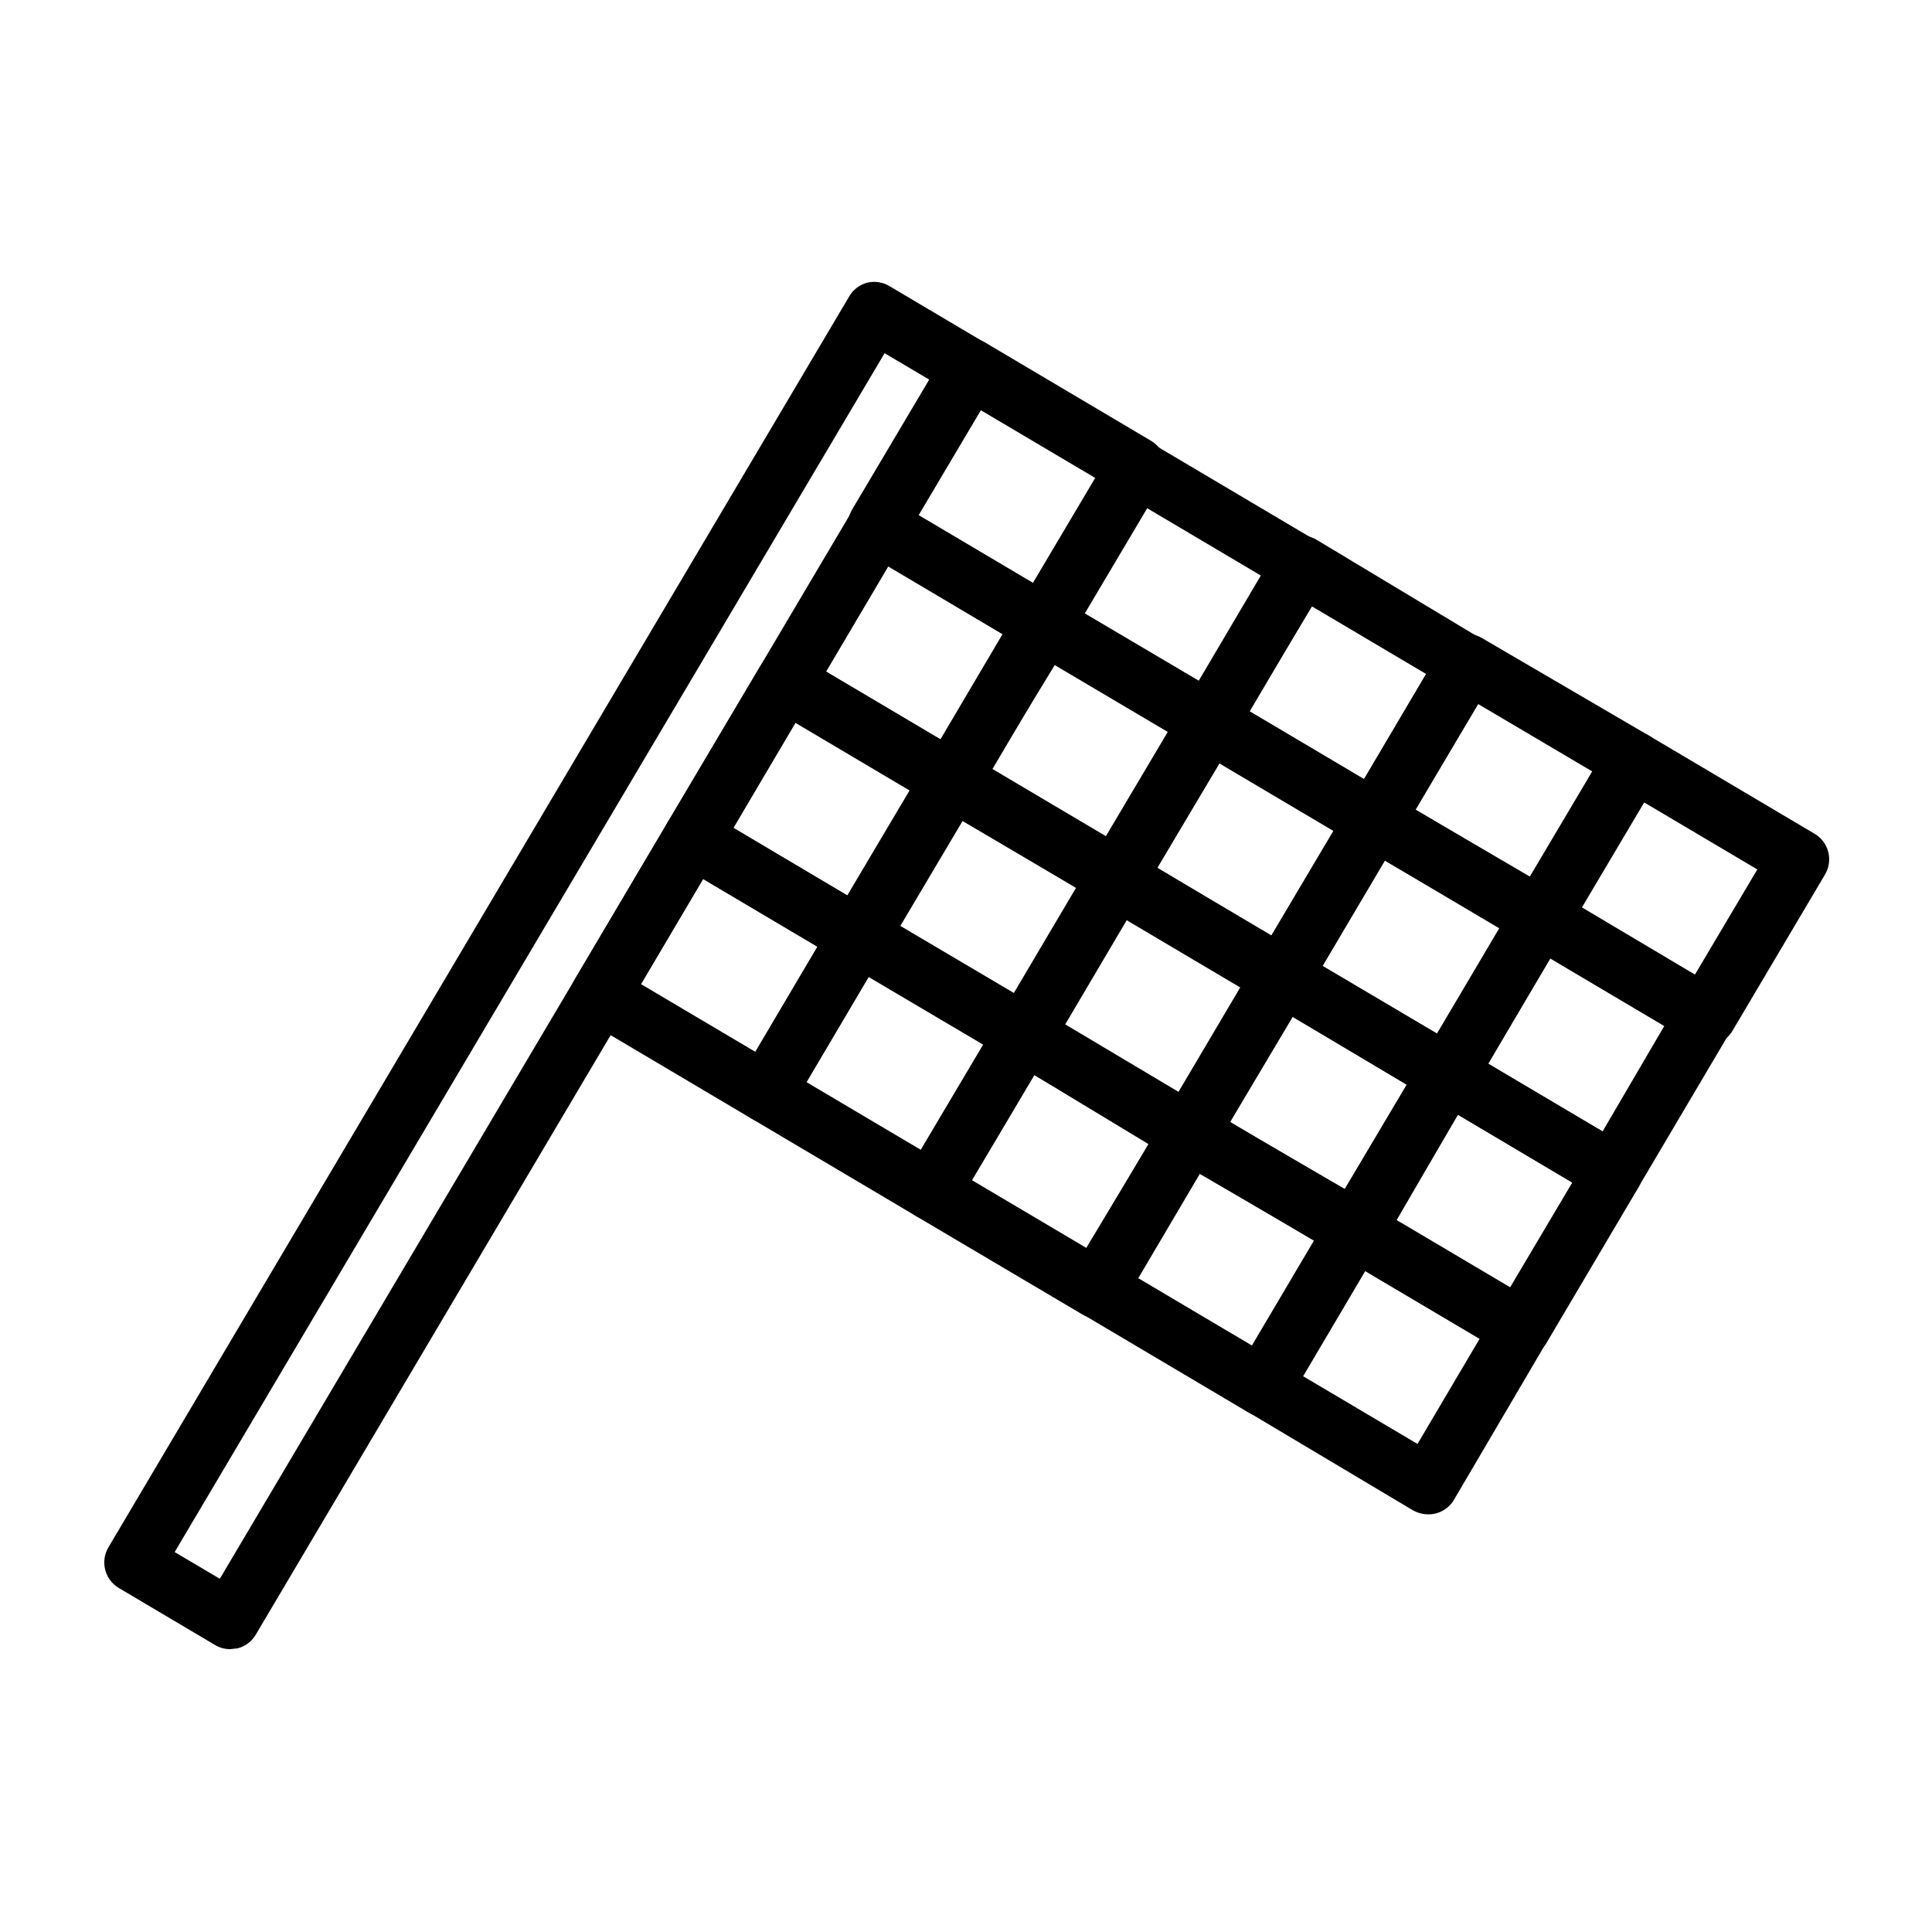 <?xml version="1.0" encoding="UTF-8"?>
<!-- Uploaded to: ICON Repo, www.iconrepo.com, Generator: ICON Repo Mixer Tools -->
<svg fill="#000000" width="800px" height="800px" version="1.1" viewBox="144 144 512 512" xmlns="http://www.w3.org/2000/svg">
 <g>
  <path d="m420.46 317.18c-1.41-0.02-2.789-0.398-4.016-1.102l-43.844-26.293c-3.738-2.215-4.973-7.043-2.758-10.785l24.562-41.406c2.219-3.738 7.043-4.973 10.785-2.754l43.848 25.977c3.738 2.219 4.969 7.047 2.754 10.785l-24.562 41.801c-1.059 1.797-2.785 3.098-4.801 3.621-0.648 0.137-1.309 0.188-1.969 0.156zm-33.062-36.605 30.309 17.949 16.531-27.867-30.309-17.945z"/>
  <path d="m464.39 343.16c-1.41-0.004-2.797-0.383-4.016-1.105l-43.926-25.977c-3.598-2.207-4.812-6.863-2.754-10.547l24.562-41.406c2.215-3.738 7.043-4.973 10.785-2.758l43.848 25.977-0.004 0.004c1.797 1.055 3.098 2.785 3.621 4.801 0.52 2.031 0.211 4.184-0.863 5.981l-24.797 41.172c-1.121 1.773-2.859 3.062-4.883 3.621-0.516 0.133-1.043 0.211-1.574 0.238zm-32.902-36.605 30.387 17.949 16.453-27.867-30.309-17.949z"/>
  <path d="m508.24 369.14c-1.414 0-2.801-0.383-4.016-1.102l-43.848-25.977v-0.004c-3.738-2.215-4.969-7.043-2.754-10.781l24.484-41.488c1.055-1.793 2.785-3.098 4.801-3.621 2.031-0.52 4.184-0.207 5.981 0.867l43.848 26.371c3.738 2.219 4.973 7.047 2.758 10.785l-24.48 41.406h-0.004c-1.188 1.527-2.898 2.566-4.801 2.914-0.613 0.324-1.281 0.539-1.969 0.629zm-33.062-36.605 30.309 17.949 16.453-27.867-30.309-17.949z"/>
  <path d="m552.09 395.12c-1.41-0.023-2.793-0.402-4.016-1.102l-43.848-25.977c-1.809-1.078-3.113-2.836-3.621-4.883-0.551-2-0.238-4.144 0.867-5.902l24.48-41.406c1.078-1.812 2.836-3.117 4.883-3.621 2.004-0.5 4.125-0.188 5.902 0.863l44.32 25.902c3.738 2.215 4.973 7.043 2.754 10.781l-24.562 41.406 0.004 0.004c-1.465 2.543-4.231 4.062-7.164 3.934zm-33.062-36.605 30.543 17.871 16.531-27.867-30.387-17.949z"/>
  <path d="m595.93 421.09c-1.41-0.02-2.793-0.398-4.016-1.102l-43.848-25.977c-3.738-2.219-4.973-7.047-2.754-10.785l24.562-41.406h-0.004c1.051-1.918 2.852-3.316 4.973-3.852 2.121-0.539 4.371-0.168 6.207 1.02l43.848 25.977c3.738 2.219 4.973 7.043 2.754 10.785l-24.562 41.484h0.004c-1.074 1.766-2.801 3.039-4.805 3.543-0.754 0.277-1.559 0.387-2.359 0.312zm-33.062-36.84 30.309 18.027 16.531-27.867-30.309-17.949z"/>
  <path d="m395.98 358.59c-1.359-0.027-2.688-0.406-3.859-1.102l-43.848-25.977h0.004c-3.742-2.219-4.973-7.047-2.758-10.785l24.48-41.406h0.004c1.055-1.797 2.785-3.098 4.801-3.621 2.031-0.52 4.184-0.207 5.981 0.867l43.848 25.977c1.797 1.059 3.098 2.785 3.621 4.801 0.52 2.031 0.207 4.184-0.863 5.984l-24.48 41.406h-0.004c-1.059 1.797-2.785 3.098-4.801 3.621-0.695 0.168-1.41 0.25-2.125 0.234zm-33.062-36.605 30.309 17.949 16.453-27.867-30.309-17.949z"/>
  <path d="m439.83 384.25c-1.41-0.023-2.793-0.402-4.016-1.102l-43.691-25.664c-1.793-1.059-3.098-2.785-3.621-4.801-0.52-2.031-0.207-4.184 0.867-5.984l24.324-41.168c1.078-1.812 2.836-3.117 4.883-3.621 2.004-0.5 4.125-0.188 5.902 0.863l43.926 25.977v0.004c1.797 1.059 3.098 2.785 3.621 4.801 0.469 2.031 0.16 4.168-0.867 5.984l-24.562 41.406h0.004c-1.551 2.18-4.098 3.426-6.769 3.305zm-33.062-36.605 30.309 17.949 16.531-27.867-29.996-17.633z"/>
  <path d="m483.68 410.55c-1.387-0.016-2.746-0.395-3.938-1.102l-43.926-25.977c-3.738-2.219-4.973-7.047-2.754-10.785l24.562-41.406h-0.004c2.219-3.738 7.047-4.973 10.785-2.758l43.848 25.977v0.004c3.738 2.215 4.973 7.043 2.754 10.781l-24.48 41.41c-1.121 1.77-2.859 3.062-4.883 3.621-0.641 0.16-1.305 0.238-1.965 0.234zm-33.062-36.605 30.305 18.184 16.531-27.867-30.309-17.949z"/>
  <path d="m527.61 436.52c-1.414 0-2.801-0.379-4.016-1.102l-43.848-25.977c-1.809-1.051-3.125-2.781-3.656-4.805s-0.234-4.176 0.82-5.981l24.562-41.406c2.219-3.738 7.047-4.973 10.785-2.754l43.848 25.977c1.793 1.059 3.098 2.785 3.621 4.801 0.52 2.031 0.207 4.184-0.867 5.984l-24.48 41.406c-1.074 1.766-2.801 3.035-4.805 3.543-0.633 0.211-1.297 0.316-1.965 0.312zm-33.145-36.523 30.387 17.949 16.848-27.949-30.703-17.945z"/>
  <path d="m571.45 462.5c-1.41-0.023-2.793-0.402-4.016-1.105l-43.848-25.977c-1.812-1.074-3.117-2.832-3.621-4.879-0.555-2.004-0.238-4.144 0.867-5.906l24.48-41.406c1.059-1.793 2.785-3.098 4.801-3.621 2.031-0.52 4.184-0.207 5.984 0.867l43.848 25.898c3.738 2.219 4.969 7.047 2.754 10.785l-24.48 41.406c-1.398 2.422-3.977 3.918-6.769 3.938zm-33.062-36.605 30.309 17.949 16.449-28.105-30.309-17.949z"/>
  <path d="m371.42 400c-1.41-0.023-2.789-0.402-4.012-1.105l-43.848-25.977c-1.797-1.059-3.098-2.785-3.621-4.801-0.469-2.031-0.16-4.168 0.863-5.984l24.562-41.406c2.219-3.738 7.047-4.973 10.785-2.754l43.848 25.977c1.793 1.059 3.098 2.785 3.621 4.801 0.469 2.035 0.16 4.168-0.867 5.984l-24.562 41.406c-1.414 2.391-3.988 3.856-6.769 3.859zm-33.062-36.605 30.152 17.949 16.531-27.867-30.309-17.949z"/>
  <path d="m415.74 425.98c-1.414 0-2.801-0.383-4.016-1.102l-43.926-25.977v-0.004c-1.766-1.07-3.035-2.797-3.543-4.801-0.539-2.019-0.258-4.172 0.789-5.981l24.562-41.406v-0.004c2.199-3.508 6.738-4.711 10.391-2.754l43.848 25.977h-0.004c3.742 2.219 4.973 7.047 2.758 10.785l-24.48 41.406h-0.004c-1.055 1.797-2.785 3.098-4.801 3.621zm-33.141-36.605 30.387 17.949 16.453-27.867-30.309-17.949z"/>
  <path d="m459.2 451.95c-1.41 0-2.797-0.379-4.016-1.102l-43.848-25.977h0.004c-3.738-2.219-4.973-7.047-2.758-10.785l24.48-41.406h0.004c1.059-1.797 2.785-3.098 4.801-3.621 2.031-0.52 4.184-0.207 5.981 0.863l43.848 25.977v0.004c1.797 1.059 3.098 2.785 3.621 4.801 0.543 2.019 0.262 4.172-0.785 5.984l-24.562 41.406c-1.059 1.793-2.785 3.098-4.801 3.621-0.645 0.156-1.305 0.234-1.969 0.234zm-33.062-36.211 30.309 17.949 16.453-27.867-30.309-17.949z"/>
  <path d="m503.04 477.93c-1.41-0.02-2.789-0.398-4.016-1.102l-43.926-25.977c-1.793-1.059-3.098-2.785-3.621-4.801-0.52-2.031-0.207-4.184 0.867-5.984l24.48-41.406c1.078-1.812 2.836-3.117 4.883-3.621 2-0.555 4.144-0.238 5.902 0.867l43.926 25.977c3.738 2.219 4.973 7.047 2.758 10.785l-24.09 41.406c-1.488 2.516-4.246 4-7.164 3.856zm-33.062-36.605 30.309 17.949 16.531-27.785-30.23-18.027z"/>
  <path d="m546.97 503.91c-1.414 0-2.801-0.383-4.016-1.102l-43.926-25.977v-0.004c-3.738-2.215-4.969-7.043-2.754-10.785l24.562-41.406c2.215-3.738 7.043-4.969 10.781-2.754l43.848 25.977c1.797 1.059 3.098 2.785 3.621 4.805 0.52 2.027 0.207 4.18-0.863 5.981l-24.48 41.406h-0.004c-1.117 1.773-2.859 3.066-4.879 3.621zm-33.141-36.605 30.309 17.949 16.531-27.867-30.309-18.027z"/>
  <path d="m346.94 441.41c-1.414 0-2.801-0.383-4.016-1.102l-43.848-25.977v-0.004c-1.793-1.059-3.098-2.785-3.621-4.801-0.52-2.031-0.207-4.184 0.867-5.984l24.48-41.406c1.059-1.793 2.785-3.098 4.805-3.621 2.027-0.52 4.184-0.207 5.981 0.867l43.848 25.977c3.738 2.219 4.973 7.047 2.754 10.785l-24.48 41.406c-1.059 1.797-2.785 3.098-4.801 3.621-0.645 0.156-1.305 0.238-1.969 0.238zm-33.062-36.605 30.309 17.949 16.449-27.867-30.309-17.949z"/>
  <path d="m390.79 467.38c-1.41-0.023-2.793-0.402-4.016-1.102l-43.848-25.977c-3.738-2.219-4.973-7.047-2.754-10.785l24.48-41.406c1.078-1.812 2.836-3.117 4.883-3.621 2.004-0.5 4.125-0.188 5.902 0.863l43.926 25.977v0.004c1.797 1.055 3.098 2.785 3.621 4.801 0.469 2.031 0.16 4.168-0.867 5.981l-24.562 41.406 0.004 0.004c-1.418 2.391-3.992 3.856-6.769 3.856zm-33.062-36.605 30.309 17.949 16.531-27.867-30.387-17.949z"/>
  <path d="m434.71 493.36c-1.414 0-2.801-0.379-4.016-1.102l-43.926-25.977c-1.797-1.059-3.098-2.785-3.621-4.801-0.469-2.035-0.16-4.168 0.867-5.984l24.562-41.406h-0.004c2.219-3.738 7.047-4.973 10.785-2.754l43.613 25.977c3.738 2.219 4.969 7.047 2.754 10.785l-24.48 41.406h-0.004c-1.074 1.812-2.832 3.117-4.879 3.621-0.543 0.137-1.094 0.215-1.652 0.234zm-33.141-36.605 30.309 17.949 16.527-27.473-30.305-18.34z"/>
  <path d="m478.72 519.34c-1.414 0-2.801-0.383-4.016-1.105l-43.848-25.977c-1.809-1.051-3.121-2.781-3.656-4.805-0.531-2.023-0.234-4.176 0.824-5.981l24.562-41.406h-0.004c2.203-3.508 6.742-4.711 10.395-2.754l44.082 25.664c1.793 1.055 3.098 2.785 3.621 4.801 0.52 2.031 0.207 4.184-0.867 5.981l-24.48 41.406v0.004c-1.059 1.793-2.785 3.094-4.801 3.621zm-33.062-36.605 30.309 17.949 16.453-27.867-30.465-17.715z"/>
  <path d="m522.41 545.32c-1.41-0.023-2.793-0.402-4.016-1.102l-43.848-26.137c-1.797-1.059-3.098-2.785-3.621-4.801-0.52-2.031-0.207-4.184 0.867-5.984l24.48-41.406c1.059-1.793 2.785-3.098 4.801-3.621 2.031-0.52 4.184-0.207 5.984 0.867l43.848 25.977c1.793 1.059 3.098 2.785 3.621 4.801 0.543 2.019 0.258 4.172-0.789 5.984l-24.559 41.801c-1.477 2.301-4.039 3.672-6.769 3.621zm-33.062-36.605 30.309 17.949 16.453-27.867-30.309-17.949z"/>
  <path d="m205.01 581.05c-1.414 0-2.801-0.379-4.016-1.102l-25.504-15.113c-3.738-2.219-4.973-7.047-2.754-10.785l196.17-331.25c1.012-1.887 2.746-3.277 4.805-3.859 2.027-0.52 4.184-0.207 5.981 0.867l25.504 15.113h0.004c1.848 1.078 3.176 2.863 3.68 4.941 0.508 2.078 0.145 4.273-1.004 6.078l-196.09 331.26c-1.059 1.793-2.785 3.098-4.801 3.621zm-14.719-25.742 11.965 7.086 188.14-317.71-11.965-7.086z"/>
 </g>
</svg>
